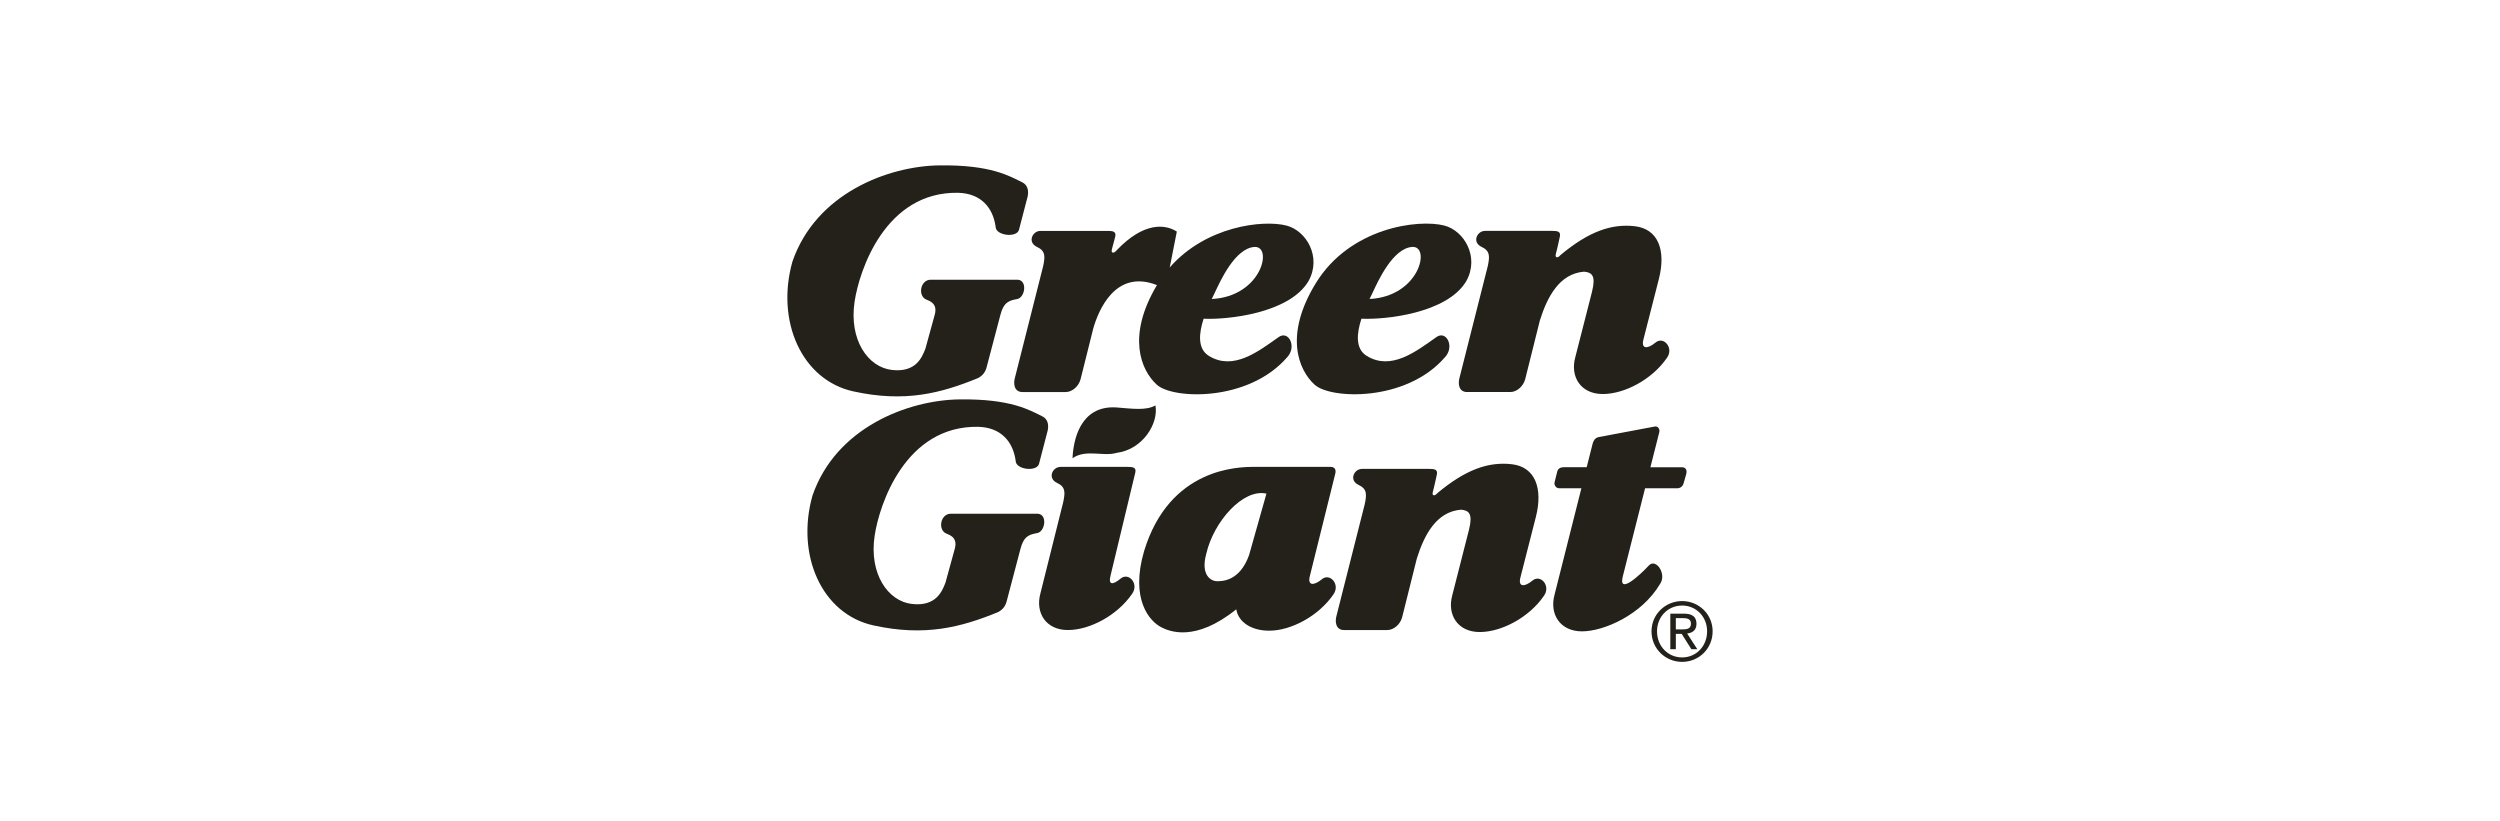 <?xml version="1.0" encoding="UTF-8"?>
<svg xmlns="http://www.w3.org/2000/svg" width="210" height="69" viewBox="0 0 210 69" fill="none">
  <path fill-rule="evenodd" clip-rule="evenodd" d="M131.089 21.417C130.865 21.698 130.584 21.698 130.696 21.305C130.809 20.912 131.033 19.845 131.033 19.845C131.117 19.424 130.78 19.395 130.387 19.395H124.743C124.069 19.395 123.618 20.354 124.462 20.743C125.192 21.08 125.136 21.585 124.968 22.372L122.609 31.694C122.441 32.256 122.553 32.93 123.227 32.93H126.877C127.383 32.93 127.944 32.481 128.113 31.863L129.348 26.921C129.966 24.955 130.977 22.989 133.055 22.821C133.729 22.877 134.066 23.158 133.729 24.506L132.324 30.009C131.875 31.638 132.774 33.098 134.627 33.098C136.48 33.098 138.783 31.863 140.018 30.066C140.636 29.223 139.737 28.212 139.064 28.774C138.39 29.336 137.828 29.336 138.053 28.494L139.344 23.439C139.962 21.024 139.288 19.227 137.323 19.002C135.357 18.777 133.448 19.451 131.089 21.417ZM120.756 41.41C120.531 41.69 120.25 41.69 120.363 41.297C120.475 40.904 120.7 39.837 120.7 39.837C120.784 39.416 120.448 39.387 120.054 39.387H114.41C113.736 39.387 113.284 40.346 114.129 40.736C114.859 41.073 114.803 41.578 114.635 42.365L112.276 51.687C112.107 52.248 112.22 52.923 112.893 52.923H116.544C117.05 52.923 117.611 52.473 117.779 51.855L119.014 46.913C119.633 44.948 120.644 42.982 122.722 42.814C123.395 42.87 123.732 43.151 123.395 44.498L121.991 50.002C121.541 51.631 122.441 53.091 124.293 53.091C126.147 53.091 128.449 51.855 129.684 50.058C130.303 49.216 129.404 48.205 128.73 48.766C128.057 49.328 127.495 49.328 127.72 48.486L129.011 43.431C129.628 41.016 128.955 39.219 126.99 38.994C125.024 38.77 123.115 39.444 120.756 41.41ZM95.371 39.669C95.456 39.248 95.119 39.219 94.726 39.219H89.082C88.408 39.219 87.957 40.178 88.801 40.568C89.531 40.904 89.475 41.41 89.306 42.196L87.397 49.834C86.948 51.463 87.846 52.923 89.7 52.923C91.553 52.923 93.855 51.687 95.091 49.89C95.709 49.048 94.81 48.037 94.136 48.598C93.462 49.16 93.069 49.16 93.293 48.318L95.371 39.669ZM90.093 38.49C90.149 37.029 90.71 34.053 93.743 34.222C95.147 34.334 96.271 34.502 97.056 34.053C97.337 35.569 95.989 37.759 93.799 38.04C92.676 38.377 91.216 37.703 90.093 38.49ZM141.282 39.248H138.634L139.374 36.327C139.457 36.046 139.261 35.793 139.036 35.822L134.263 36.72C133.982 36.803 133.87 36.973 133.785 37.254L133.282 39.247H131.37C131.033 39.247 130.865 39.387 130.809 39.612L130.584 40.511C130.528 40.735 130.696 41.016 130.977 41.016H132.836L130.584 49.945C130.135 51.574 131.033 53.034 132.887 53.034C134.739 53.034 137.913 51.63 139.429 49.075C140.047 48.232 139.098 46.858 138.502 47.502C137.828 48.232 135.919 50.029 136.312 48.429L138.186 41.016H140.889C141.17 41.016 141.366 40.819 141.423 40.594L141.647 39.808C141.732 39.472 141.591 39.248 141.282 39.248ZM85.937 15.351C84.813 14.79 83.241 13.835 78.917 13.891C74.593 13.947 68.527 16.251 66.562 21.979C65.158 26.977 67.347 31.919 71.672 32.874C75.997 33.828 79.029 33.042 82.174 31.75C82.567 31.526 82.791 31.245 82.904 30.74L84.028 26.471C84.308 25.348 84.813 25.236 85.431 25.123C86.105 25.011 86.33 23.551 85.488 23.495H78.186C77.288 23.495 77.063 24.899 77.85 25.18C78.636 25.46 78.636 25.966 78.523 26.415L77.737 29.279C77.456 30.009 76.951 31.301 74.929 31.077C72.907 30.852 71.307 28.555 71.784 25.348C72.177 22.709 74.367 16.082 80.489 16.194C82.399 16.25 83.41 17.429 83.634 19.058C83.634 19.788 85.431 20.013 85.6 19.283L86.33 16.475C86.442 15.857 86.217 15.52 85.937 15.351Z" fill="#24211A"></path>
  <path fill-rule="evenodd" clip-rule="evenodd" d="M87.621 35.009C86.499 34.447 84.926 33.493 80.601 33.549C76.277 33.605 70.212 35.907 68.246 41.636C66.842 46.634 69.033 51.577 73.357 52.531C77.681 53.486 80.714 52.699 83.859 51.408C84.252 51.183 84.477 50.903 84.589 50.397L85.713 46.129C85.993 45.006 86.499 44.894 87.117 44.781C87.791 44.669 88.015 43.209 87.173 43.153H79.871C78.973 43.153 78.748 44.556 79.534 44.837C80.32 45.118 80.32 45.624 80.208 46.073L79.421 48.937C79.141 49.667 78.635 50.959 76.613 50.734C74.592 50.51 72.991 48.212 73.469 45.006C73.862 42.367 76.052 35.74 82.174 35.852C84.083 35.908 85.094 37.087 85.318 38.716C85.318 39.446 87.115 39.671 87.284 38.941L88.014 36.133C88.127 35.514 87.902 35.177 87.621 35.009ZM101.104 26.772C100.711 27.978 100.566 29.296 101.549 29.898C103.586 31.147 105.648 29.561 107.39 28.326C108.233 27.708 108.963 29.112 108.12 30.011C104.862 33.773 98.516 33.548 97.169 32.313C95.838 31.095 94.625 28.239 97.183 23.948C93.667 22.566 92.255 26.12 91.833 27.596L90.766 31.864C90.598 32.482 90.036 32.931 89.53 32.931H85.88C85.206 32.931 85.094 32.257 85.263 31.695L87.621 22.373C87.789 21.587 87.846 21.081 87.115 20.744C86.271 20.355 86.722 19.396 87.396 19.396H93.04C93.433 19.396 93.77 19.424 93.686 19.846C93.686 19.846 93.518 20.52 93.405 20.913C93.293 21.306 93.574 21.306 93.798 21.025C96.101 18.61 97.898 18.835 98.853 19.453L98.257 22.467C101.295 18.988 106.099 18.443 108.062 18.947C109.732 19.375 111.039 21.587 109.916 23.608C108.315 26.331 103.067 26.87 101.104 26.772ZM101.788 25.117C105.992 24.907 106.947 20.635 105.368 20.744C103.739 20.857 102.504 23.608 102.054 24.563C101.989 24.701 101.895 24.894 101.788 25.117ZM141.3 50.866C142.482 50.866 143.397 51.808 143.397 53.031C143.397 54.28 142.482 55.223 141.3 55.223C140.106 55.223 139.19 54.28 139.19 53.031C139.19 51.808 140.106 50.866 141.3 50.866V50.49C139.901 50.49 138.727 51.589 138.727 53.03C138.727 54.498 139.901 55.598 141.3 55.598C142.693 55.598 143.861 54.499 143.861 53.03C143.861 51.589 142.693 50.49 141.3 50.49V50.866Z" fill="#24211A"></path>
  <path fill-rule="evenodd" clip-rule="evenodd" d="M140.77 51.923H141.385C141.699 51.923 142.04 51.984 142.04 52.38C142.04 52.851 141.664 52.871 141.255 52.871H140.77V53.247H141.262L142.074 54.531H142.573L141.719 53.213C142.162 53.166 142.504 52.94 142.504 52.401C142.504 51.827 142.169 51.547 141.459 51.547H140.306V54.531H140.77V51.923ZM104.921 46.632C104.134 48.822 102.674 48.822 102.225 48.822C101.776 48.822 100.821 48.373 101.326 46.519C101.944 43.824 104.415 41.016 106.381 41.465L104.921 46.632ZM110.031 48.373L112.165 39.78C112.249 39.443 112.109 39.218 111.772 39.218H105.342C104.05 39.218 98.238 39.274 96.103 46.295C94.924 50.338 96.553 52.191 97.564 52.697C98.193 53.012 100.358 53.991 103.847 51.182C104.03 52.278 105.143 52.978 106.606 52.978C108.459 52.978 110.761 51.742 111.997 49.945C112.615 49.103 111.716 48.092 111.042 48.654C110.368 49.215 109.806 49.215 110.031 48.373ZM114.36 26.77C113.967 27.976 113.822 29.294 114.805 29.896C116.841 31.145 118.905 29.559 120.645 28.324C121.487 27.706 122.218 29.11 121.375 30.009C118.118 33.771 111.772 33.546 110.424 32.311C109.076 31.076 107.84 28.163 110.536 23.775C113.4 19.113 119.129 18.384 121.319 18.945C122.987 19.373 124.295 21.585 123.172 23.606C121.571 26.329 116.323 26.868 114.36 26.77ZM115.043 25.115C119.248 24.905 120.202 20.633 118.624 20.742C116.995 20.855 115.759 23.606 115.31 24.561C115.245 24.699 115.15 24.892 115.043 25.115Z" fill="#24211A"></path>
</svg>
